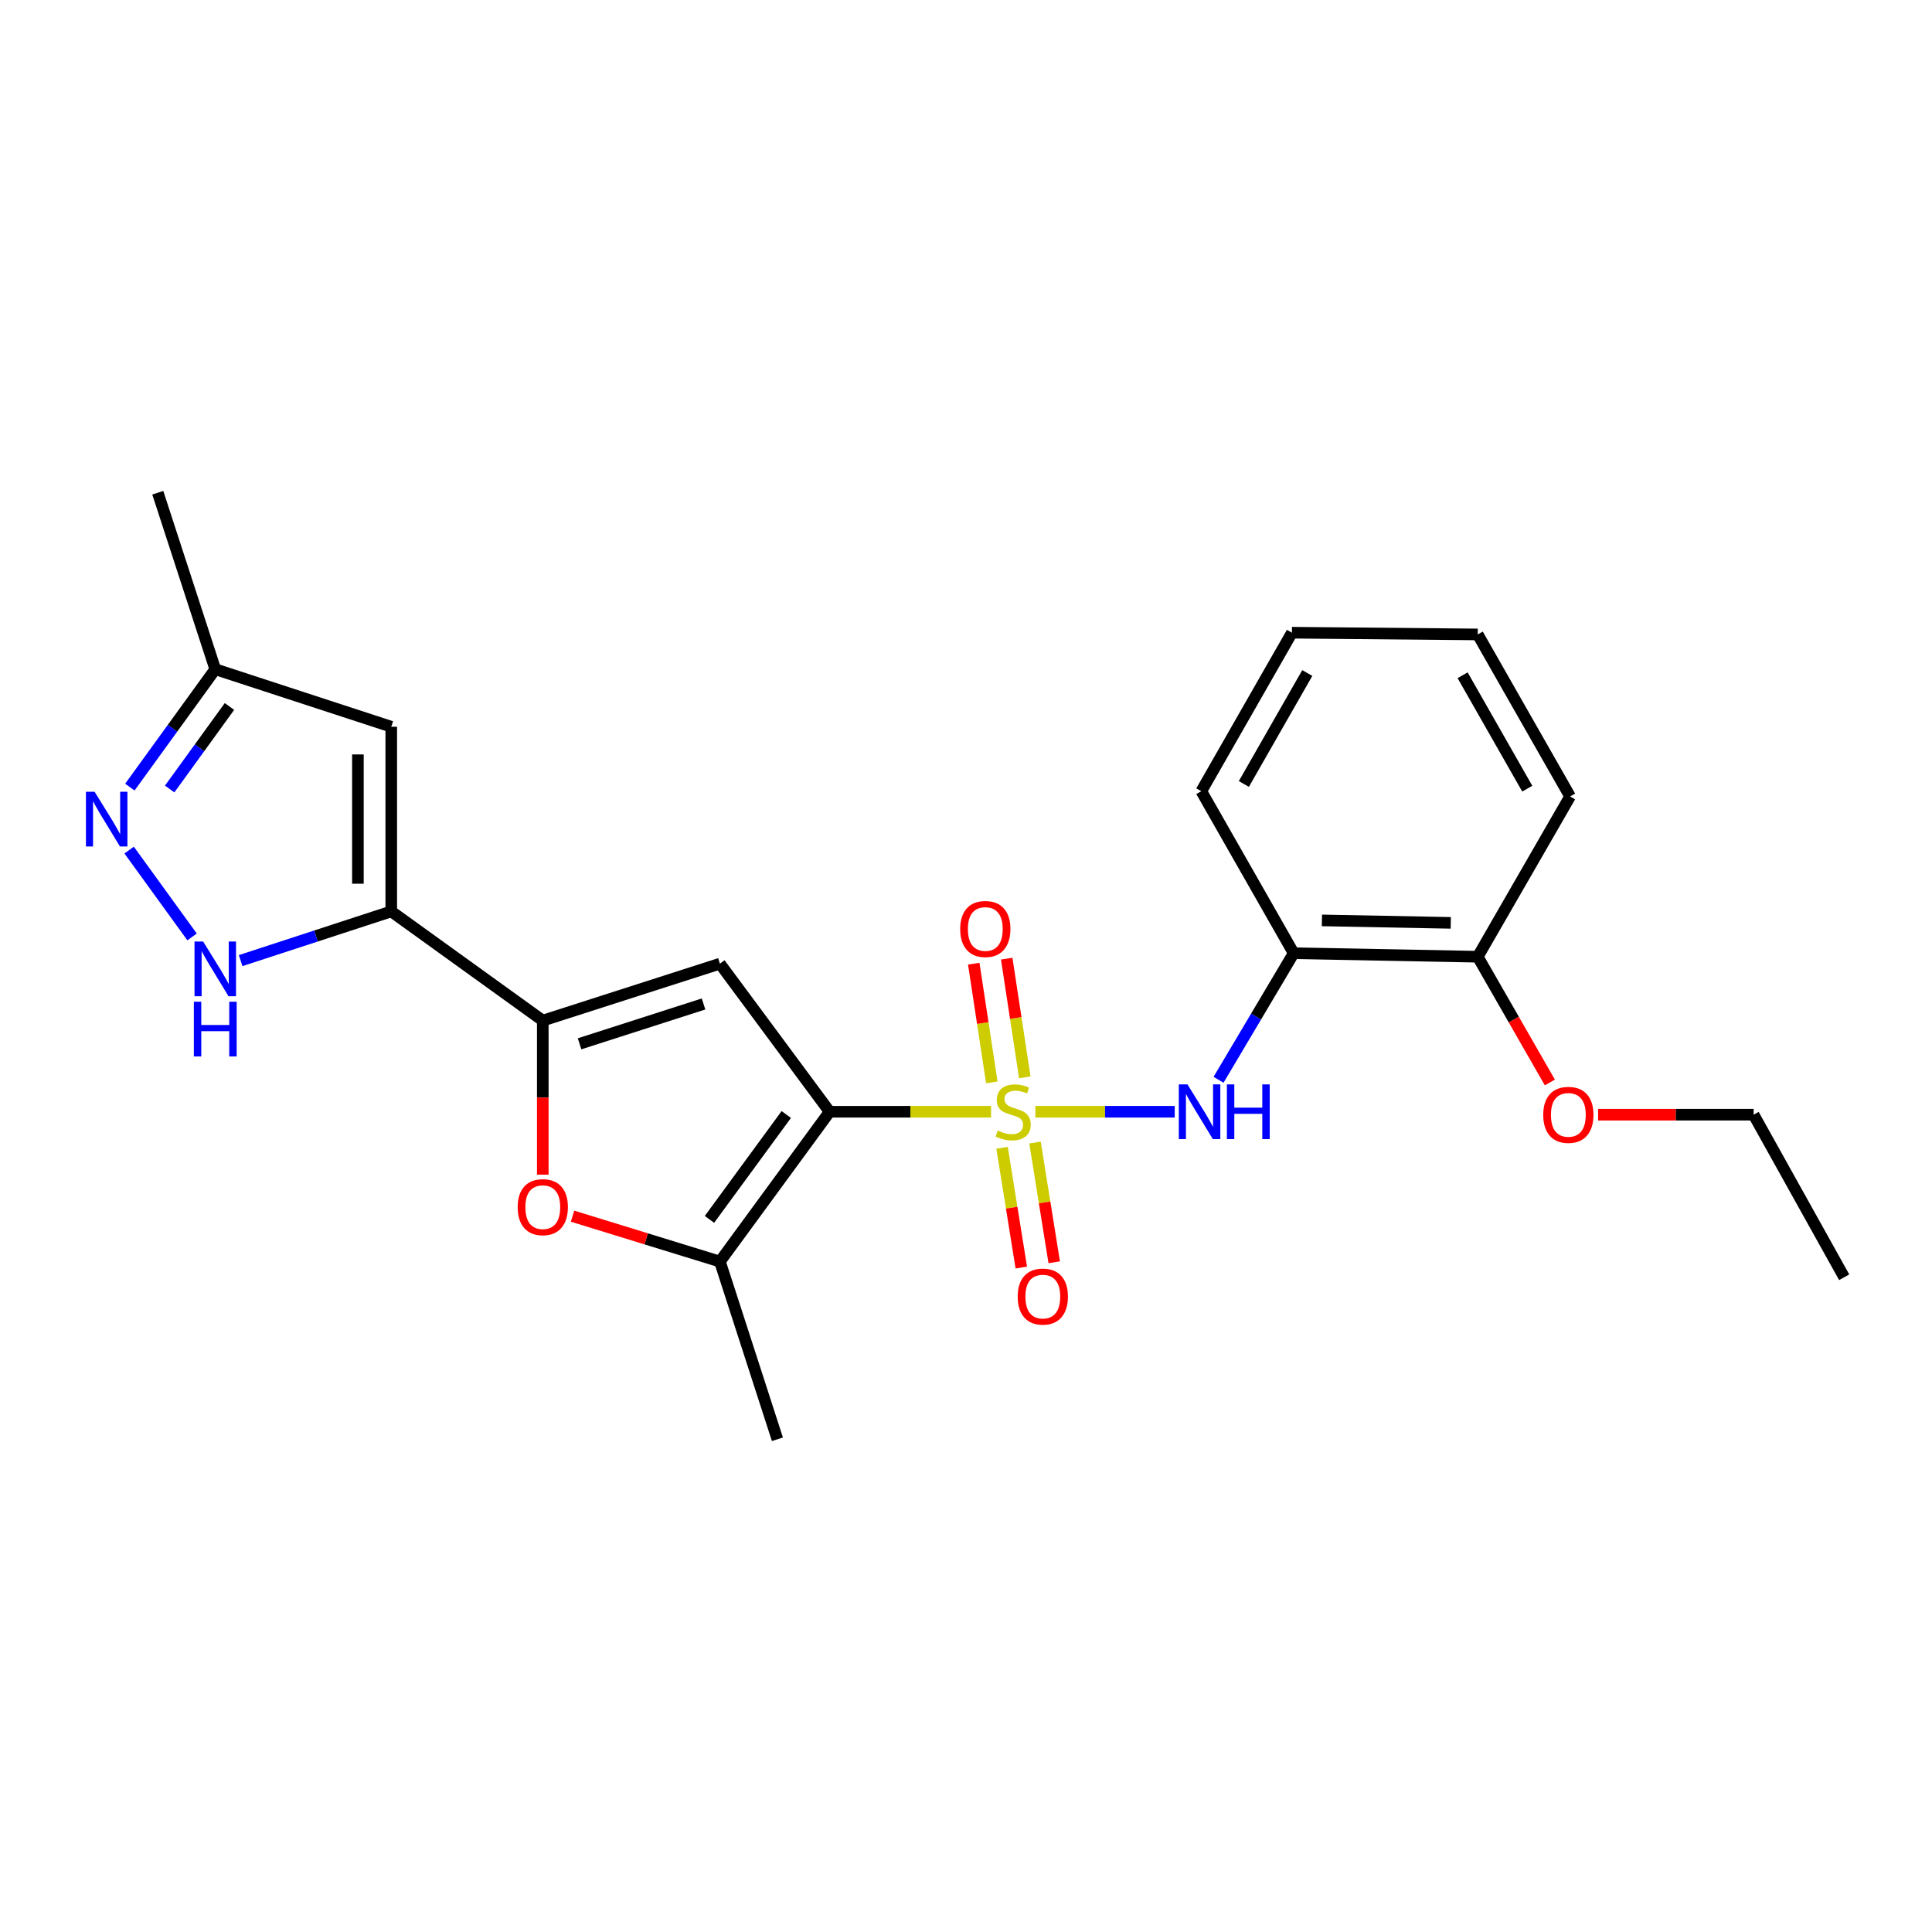 <?xml version='1.0' encoding='iso-8859-1'?>
<svg version='1.1' baseProfile='full'
              xmlns='http://www.w3.org/2000/svg'
                      xmlns:rdkit='http://www.rdkit.org/xml'
                      xmlns:xlink='http://www.w3.org/1999/xlink'
                  xml:space='preserve'
width='1000px' height='1000px' viewBox='0 0 1000 1000'>
<!-- END OF HEADER -->
<rect style='opacity:1.0;fill:#FFFFFF;stroke:none' width='1000' height='1000' x='0' y='0'> </rect>
<path class='bond-0' d='M 512.96,575.441 L 471.191,575.441' style='fill:none;fill-rule:evenodd;stroke:#CCCC00;stroke-width:6px;stroke-linecap:butt;stroke-linejoin:miter;stroke-opacity:1' />
<path class='bond-0' d='M 471.191,575.441 L 429.421,575.441' style='fill:none;fill-rule:evenodd;stroke:#000000;stroke-width:6px;stroke-linecap:butt;stroke-linejoin:miter;stroke-opacity:1' />
<path class='bond-6' d='M 535.907,575.441 L 571.969,575.441' style='fill:none;fill-rule:evenodd;stroke:#CCCC00;stroke-width:6px;stroke-linecap:butt;stroke-linejoin:miter;stroke-opacity:1' />
<path class='bond-6' d='M 571.969,575.441 L 608.031,575.441' style='fill:none;fill-rule:evenodd;stroke:#0000FF;stroke-width:6px;stroke-linecap:butt;stroke-linejoin:miter;stroke-opacity:1' />
<path class='bond-11' d='M 530.432,557.627 L 525.753,526.914' style='fill:none;fill-rule:evenodd;stroke:#CCCC00;stroke-width:6px;stroke-linecap:butt;stroke-linejoin:miter;stroke-opacity:1' />
<path class='bond-11' d='M 525.753,526.914 L 521.074,496.2' style='fill:none;fill-rule:evenodd;stroke:#FF0000;stroke-width:6px;stroke-linecap:butt;stroke-linejoin:miter;stroke-opacity:1' />
<path class='bond-11' d='M 513.367,560.227 L 508.689,529.513' style='fill:none;fill-rule:evenodd;stroke:#CCCC00;stroke-width:6px;stroke-linecap:butt;stroke-linejoin:miter;stroke-opacity:1' />
<path class='bond-11' d='M 508.689,529.513 L 504.01,498.8' style='fill:none;fill-rule:evenodd;stroke:#FF0000;stroke-width:6px;stroke-linecap:butt;stroke-linejoin:miter;stroke-opacity:1' />
<path class='bond-12' d='M 518.671,594.109 L 523.645,625.102' style='fill:none;fill-rule:evenodd;stroke:#CCCC00;stroke-width:6px;stroke-linecap:butt;stroke-linejoin:miter;stroke-opacity:1' />
<path class='bond-12' d='M 523.645,625.102 L 528.62,656.095' style='fill:none;fill-rule:evenodd;stroke:#FF0000;stroke-width:6px;stroke-linecap:butt;stroke-linejoin:miter;stroke-opacity:1' />
<path class='bond-12' d='M 535.714,591.374 L 540.688,622.367' style='fill:none;fill-rule:evenodd;stroke:#CCCC00;stroke-width:6px;stroke-linecap:butt;stroke-linejoin:miter;stroke-opacity:1' />
<path class='bond-12' d='M 540.688,622.367 L 545.663,653.36' style='fill:none;fill-rule:evenodd;stroke:#FF0000;stroke-width:6px;stroke-linecap:butt;stroke-linejoin:miter;stroke-opacity:1' />
<path class='bond-1' d='M 429.421,575.441 L 372.622,498.801' style='fill:none;fill-rule:evenodd;stroke:#000000;stroke-width:6px;stroke-linecap:butt;stroke-linejoin:miter;stroke-opacity:1' />
<path class='bond-4' d='M 429.421,575.441 L 372.622,652.982' style='fill:none;fill-rule:evenodd;stroke:#000000;stroke-width:6px;stroke-linecap:butt;stroke-linejoin:miter;stroke-opacity:1' />
<path class='bond-4' d='M 406.976,576.872 L 367.217,631.151' style='fill:none;fill-rule:evenodd;stroke:#000000;stroke-width:6px;stroke-linecap:butt;stroke-linejoin:miter;stroke-opacity:1' />
<path class='bond-2' d='M 372.622,498.801 L 280.946,528.26' style='fill:none;fill-rule:evenodd;stroke:#000000;stroke-width:6px;stroke-linecap:butt;stroke-linejoin:miter;stroke-opacity:1' />
<path class='bond-2' d='M 364.151,519.654 L 299.978,540.275' style='fill:none;fill-rule:evenodd;stroke:#000000;stroke-width:6px;stroke-linecap:butt;stroke-linejoin:miter;stroke-opacity:1' />
<path class='bond-3' d='M 280.946,528.26 L 202.513,471.74' style='fill:none;fill-rule:evenodd;stroke:#000000;stroke-width:6px;stroke-linecap:butt;stroke-linejoin:miter;stroke-opacity:1' />
<path class='bond-24' d='M 280.946,528.26 L 280.946,568.135' style='fill:none;fill-rule:evenodd;stroke:#000000;stroke-width:6px;stroke-linecap:butt;stroke-linejoin:miter;stroke-opacity:1' />
<path class='bond-24' d='M 280.946,568.135 L 280.946,608.009' style='fill:none;fill-rule:evenodd;stroke:#FF0000;stroke-width:6px;stroke-linecap:butt;stroke-linejoin:miter;stroke-opacity:1' />
<path class='bond-7' d='M 202.513,471.74 L 163.535,484.476' style='fill:none;fill-rule:evenodd;stroke:#000000;stroke-width:6px;stroke-linecap:butt;stroke-linejoin:miter;stroke-opacity:1' />
<path class='bond-7' d='M 163.535,484.476 L 124.557,497.213' style='fill:none;fill-rule:evenodd;stroke:#0000FF;stroke-width:6px;stroke-linecap:butt;stroke-linejoin:miter;stroke-opacity:1' />
<path class='bond-9' d='M 202.513,471.74 L 202.513,376.16' style='fill:none;fill-rule:evenodd;stroke:#000000;stroke-width:6px;stroke-linecap:butt;stroke-linejoin:miter;stroke-opacity:1' />
<path class='bond-9' d='M 185.252,457.403 L 185.252,390.497' style='fill:none;fill-rule:evenodd;stroke:#000000;stroke-width:6px;stroke-linecap:butt;stroke-linejoin:miter;stroke-opacity:1' />
<path class='bond-5' d='M 372.622,652.982 L 334.483,641.233' style='fill:none;fill-rule:evenodd;stroke:#000000;stroke-width:6px;stroke-linecap:butt;stroke-linejoin:miter;stroke-opacity:1' />
<path class='bond-5' d='M 334.483,641.233 L 296.344,629.485' style='fill:none;fill-rule:evenodd;stroke:#FF0000;stroke-width:6px;stroke-linecap:butt;stroke-linejoin:miter;stroke-opacity:1' />
<path class='bond-15' d='M 372.622,652.982 L 402.388,744.965' style='fill:none;fill-rule:evenodd;stroke:#000000;stroke-width:6px;stroke-linecap:butt;stroke-linejoin:miter;stroke-opacity:1' />
<path class='bond-10' d='M 630.716,558.895 L 650.159,526.139' style='fill:none;fill-rule:evenodd;stroke:#0000FF;stroke-width:6px;stroke-linecap:butt;stroke-linejoin:miter;stroke-opacity:1' />
<path class='bond-10' d='M 650.159,526.139 L 669.601,493.383' style='fill:none;fill-rule:evenodd;stroke:#000000;stroke-width:6px;stroke-linecap:butt;stroke-linejoin:miter;stroke-opacity:1' />
<path class='bond-8' d='M 99.422,484.951 L 66.846,440.007' style='fill:none;fill-rule:evenodd;stroke:#0000FF;stroke-width:6px;stroke-linecap:butt;stroke-linejoin:miter;stroke-opacity:1' />
<path class='bond-26' d='M 67.212,407.41 L 89.317,376.902' style='fill:none;fill-rule:evenodd;stroke:#0000FF;stroke-width:6px;stroke-linecap:butt;stroke-linejoin:miter;stroke-opacity:1' />
<path class='bond-26' d='M 89.317,376.902 L 111.421,346.394' style='fill:none;fill-rule:evenodd;stroke:#000000;stroke-width:6px;stroke-linecap:butt;stroke-linejoin:miter;stroke-opacity:1' />
<path class='bond-26' d='M 87.821,408.385 L 103.295,387.03' style='fill:none;fill-rule:evenodd;stroke:#0000FF;stroke-width:6px;stroke-linecap:butt;stroke-linejoin:miter;stroke-opacity:1' />
<path class='bond-26' d='M 103.295,387.03 L 118.768,365.674' style='fill:none;fill-rule:evenodd;stroke:#000000;stroke-width:6px;stroke-linecap:butt;stroke-linejoin:miter;stroke-opacity:1' />
<path class='bond-13' d='M 202.513,376.16 L 111.421,346.394' style='fill:none;fill-rule:evenodd;stroke:#000000;stroke-width:6px;stroke-linecap:butt;stroke-linejoin:miter;stroke-opacity:1' />
<path class='bond-14' d='M 669.601,493.383 L 764.873,495.205' style='fill:none;fill-rule:evenodd;stroke:#000000;stroke-width:6px;stroke-linecap:butt;stroke-linejoin:miter;stroke-opacity:1' />
<path class='bond-14' d='M 684.222,476.398 L 750.913,477.674' style='fill:none;fill-rule:evenodd;stroke:#000000;stroke-width:6px;stroke-linecap:butt;stroke-linejoin:miter;stroke-opacity:1' />
<path class='bond-17' d='M 669.601,493.383 L 621.797,409.522' style='fill:none;fill-rule:evenodd;stroke:#000000;stroke-width:6px;stroke-linecap:butt;stroke-linejoin:miter;stroke-opacity:1' />
<path class='bond-18' d='M 111.421,346.394 L 81.665,255.035' style='fill:none;fill-rule:evenodd;stroke:#000000;stroke-width:6px;stroke-linecap:butt;stroke-linejoin:miter;stroke-opacity:1' />
<path class='bond-16' d='M 764.873,495.205 L 783.541,527.747' style='fill:none;fill-rule:evenodd;stroke:#000000;stroke-width:6px;stroke-linecap:butt;stroke-linejoin:miter;stroke-opacity:1' />
<path class='bond-16' d='M 783.541,527.747 L 802.209,560.289' style='fill:none;fill-rule:evenodd;stroke:#FF0000;stroke-width:6px;stroke-linecap:butt;stroke-linejoin:miter;stroke-opacity:1' />
<path class='bond-19' d='M 764.873,495.205 L 812.677,412.246' style='fill:none;fill-rule:evenodd;stroke:#000000;stroke-width:6px;stroke-linecap:butt;stroke-linejoin:miter;stroke-opacity:1' />
<path class='bond-20' d='M 827.173,576.966 L 867.423,576.966' style='fill:none;fill-rule:evenodd;stroke:#FF0000;stroke-width:6px;stroke-linecap:butt;stroke-linejoin:miter;stroke-opacity:1' />
<path class='bond-20' d='M 867.423,576.966 L 907.672,576.966' style='fill:none;fill-rule:evenodd;stroke:#000000;stroke-width:6px;stroke-linecap:butt;stroke-linejoin:miter;stroke-opacity:1' />
<path class='bond-21' d='M 621.797,409.522 L 668.7,327.484' style='fill:none;fill-rule:evenodd;stroke:#000000;stroke-width:6px;stroke-linecap:butt;stroke-linejoin:miter;stroke-opacity:1' />
<path class='bond-21' d='M 643.818,405.784 L 676.649,348.357' style='fill:none;fill-rule:evenodd;stroke:#000000;stroke-width:6px;stroke-linecap:butt;stroke-linejoin:miter;stroke-opacity:1' />
<path class='bond-25' d='M 812.677,412.246 L 764.873,328.385' style='fill:none;fill-rule:evenodd;stroke:#000000;stroke-width:6px;stroke-linecap:butt;stroke-linejoin:miter;stroke-opacity:1' />
<path class='bond-25' d='M 790.511,408.215 L 757.048,349.513' style='fill:none;fill-rule:evenodd;stroke:#000000;stroke-width:6px;stroke-linecap:butt;stroke-linejoin:miter;stroke-opacity:1' />
<path class='bond-22' d='M 907.672,576.966 L 954.545,661.105' style='fill:none;fill-rule:evenodd;stroke:#000000;stroke-width:6px;stroke-linecap:butt;stroke-linejoin:miter;stroke-opacity:1' />
<path class='bond-23' d='M 668.7,327.484 L 764.873,328.385' style='fill:none;fill-rule:evenodd;stroke:#000000;stroke-width:6px;stroke-linecap:butt;stroke-linejoin:miter;stroke-opacity:1' />
<path  class='atom-0' d='M 516.415 585.161
Q 516.735 585.281, 518.055 585.841
Q 519.375 586.401, 520.815 586.761
Q 522.295 587.081, 523.735 587.081
Q 526.415 587.081, 527.975 585.801
Q 529.535 584.481, 529.535 582.201
Q 529.535 580.641, 528.735 579.681
Q 527.975 578.721, 526.775 578.201
Q 525.575 577.681, 523.575 577.081
Q 521.055 576.321, 519.535 575.601
Q 518.055 574.881, 516.975 573.361
Q 515.935 571.841, 515.935 569.281
Q 515.935 565.721, 518.335 563.521
Q 520.775 561.321, 525.575 561.321
Q 528.855 561.321, 532.575 562.881
L 531.655 565.961
Q 528.255 564.561, 525.695 564.561
Q 522.935 564.561, 521.415 565.721
Q 519.895 566.841, 519.935 568.801
Q 519.935 570.321, 520.695 571.241
Q 521.495 572.161, 522.615 572.681
Q 523.775 573.201, 525.695 573.801
Q 528.255 574.601, 529.775 575.401
Q 531.295 576.201, 532.375 577.841
Q 533.495 579.441, 533.495 582.201
Q 533.495 586.121, 530.855 588.241
Q 528.255 590.321, 523.895 590.321
Q 521.375 590.321, 519.455 589.761
Q 517.575 589.241, 515.335 588.321
L 516.415 585.161
' fill='#CCCC00'/>
<path  class='atom-6' d='M 267.946 624.821
Q 267.946 618.021, 271.306 614.221
Q 274.666 610.421, 280.946 610.421
Q 287.226 610.421, 290.586 614.221
Q 293.946 618.021, 293.946 624.821
Q 293.946 631.701, 290.546 635.621
Q 287.146 639.501, 280.946 639.501
Q 274.706 639.501, 271.306 635.621
Q 267.946 631.741, 267.946 624.821
M 280.946 636.301
Q 285.266 636.301, 287.586 633.421
Q 289.946 630.501, 289.946 624.821
Q 289.946 619.261, 287.586 616.461
Q 285.266 613.621, 280.946 613.621
Q 276.626 613.621, 274.266 616.421
Q 271.946 619.221, 271.946 624.821
Q 271.946 630.541, 274.266 633.421
Q 276.626 636.301, 280.946 636.301
' fill='#FF0000'/>
<path  class='atom-7' d='M 614.636 561.281
L 623.916 576.281
Q 624.836 577.761, 626.316 580.441
Q 627.796 583.121, 627.876 583.281
L 627.876 561.281
L 631.636 561.281
L 631.636 589.601
L 627.756 589.601
L 617.796 573.201
Q 616.636 571.281, 615.396 569.081
Q 614.196 566.881, 613.836 566.201
L 613.836 589.601
L 610.156 589.601
L 610.156 561.281
L 614.636 561.281
' fill='#0000FF'/>
<path  class='atom-7' d='M 635.036 561.281
L 638.876 561.281
L 638.876 573.321
L 653.356 573.321
L 653.356 561.281
L 657.196 561.281
L 657.196 589.601
L 653.356 589.601
L 653.356 576.521
L 638.876 576.521
L 638.876 589.601
L 635.036 589.601
L 635.036 561.281
' fill='#0000FF'/>
<path  class='atom-8' d='M 105.161 487.346
L 114.441 502.346
Q 115.361 503.826, 116.841 506.506
Q 118.321 509.186, 118.401 509.346
L 118.401 487.346
L 122.161 487.346
L 122.161 515.666
L 118.281 515.666
L 108.321 499.266
Q 107.161 497.346, 105.921 495.146
Q 104.721 492.946, 104.361 492.266
L 104.361 515.666
L 100.681 515.666
L 100.681 487.346
L 105.161 487.346
' fill='#0000FF'/>
<path  class='atom-8' d='M 100.341 518.498
L 104.181 518.498
L 104.181 530.538
L 118.661 530.538
L 118.661 518.498
L 122.501 518.498
L 122.501 546.818
L 118.661 546.818
L 118.661 533.738
L 104.181 533.738
L 104.181 546.818
L 100.341 546.818
L 100.341 518.498
' fill='#0000FF'/>
<path  class='atom-9' d='M 48.957 409.804
L 58.237 424.804
Q 59.157 426.284, 60.637 428.964
Q 62.117 431.644, 62.197 431.804
L 62.197 409.804
L 65.957 409.804
L 65.957 438.124
L 62.077 438.124
L 52.117 421.724
Q 50.957 419.804, 49.717 417.604
Q 48.517 415.404, 48.157 414.724
L 48.157 438.124
L 44.477 438.124
L 44.477 409.804
L 48.957 409.804
' fill='#0000FF'/>
<path  class='atom-12' d='M 496.992 480.843
Q 496.992 474.043, 500.352 470.243
Q 503.712 466.443, 509.992 466.443
Q 516.272 466.443, 519.632 470.243
Q 522.992 474.043, 522.992 480.843
Q 522.992 487.723, 519.592 491.643
Q 516.192 495.523, 509.992 495.523
Q 503.752 495.523, 500.352 491.643
Q 496.992 487.763, 496.992 480.843
M 509.992 492.323
Q 514.312 492.323, 516.632 489.443
Q 518.992 486.523, 518.992 480.843
Q 518.992 475.283, 516.632 472.483
Q 514.312 469.643, 509.992 469.643
Q 505.672 469.643, 503.312 472.443
Q 500.992 475.243, 500.992 480.843
Q 500.992 486.563, 503.312 489.443
Q 505.672 492.323, 509.992 492.323
' fill='#FF0000'/>
<path  class='atom-13' d='M 526.759 671.11
Q 526.759 664.31, 530.119 660.51
Q 533.479 656.71, 539.759 656.71
Q 546.039 656.71, 549.399 660.51
Q 552.759 664.31, 552.759 671.11
Q 552.759 677.99, 549.359 681.91
Q 545.959 685.79, 539.759 685.79
Q 533.519 685.79, 530.119 681.91
Q 526.759 678.03, 526.759 671.11
M 539.759 682.59
Q 544.079 682.59, 546.399 679.71
Q 548.759 676.79, 548.759 671.11
Q 548.759 665.55, 546.399 662.75
Q 544.079 659.91, 539.759 659.91
Q 535.439 659.91, 533.079 662.71
Q 530.759 665.51, 530.759 671.11
Q 530.759 676.83, 533.079 679.71
Q 535.439 682.59, 539.759 682.59
' fill='#FF0000'/>
<path  class='atom-17' d='M 798.776 577.046
Q 798.776 570.246, 802.136 566.446
Q 805.496 562.646, 811.776 562.646
Q 818.056 562.646, 821.416 566.446
Q 824.776 570.246, 824.776 577.046
Q 824.776 583.926, 821.376 587.846
Q 817.976 591.726, 811.776 591.726
Q 805.536 591.726, 802.136 587.846
Q 798.776 583.966, 798.776 577.046
M 811.776 588.526
Q 816.096 588.526, 818.416 585.646
Q 820.776 582.726, 820.776 577.046
Q 820.776 571.486, 818.416 568.686
Q 816.096 565.846, 811.776 565.846
Q 807.456 565.846, 805.096 568.646
Q 802.776 571.446, 802.776 577.046
Q 802.776 582.766, 805.096 585.646
Q 807.456 588.526, 811.776 588.526
' fill='#FF0000'/>
</svg>

